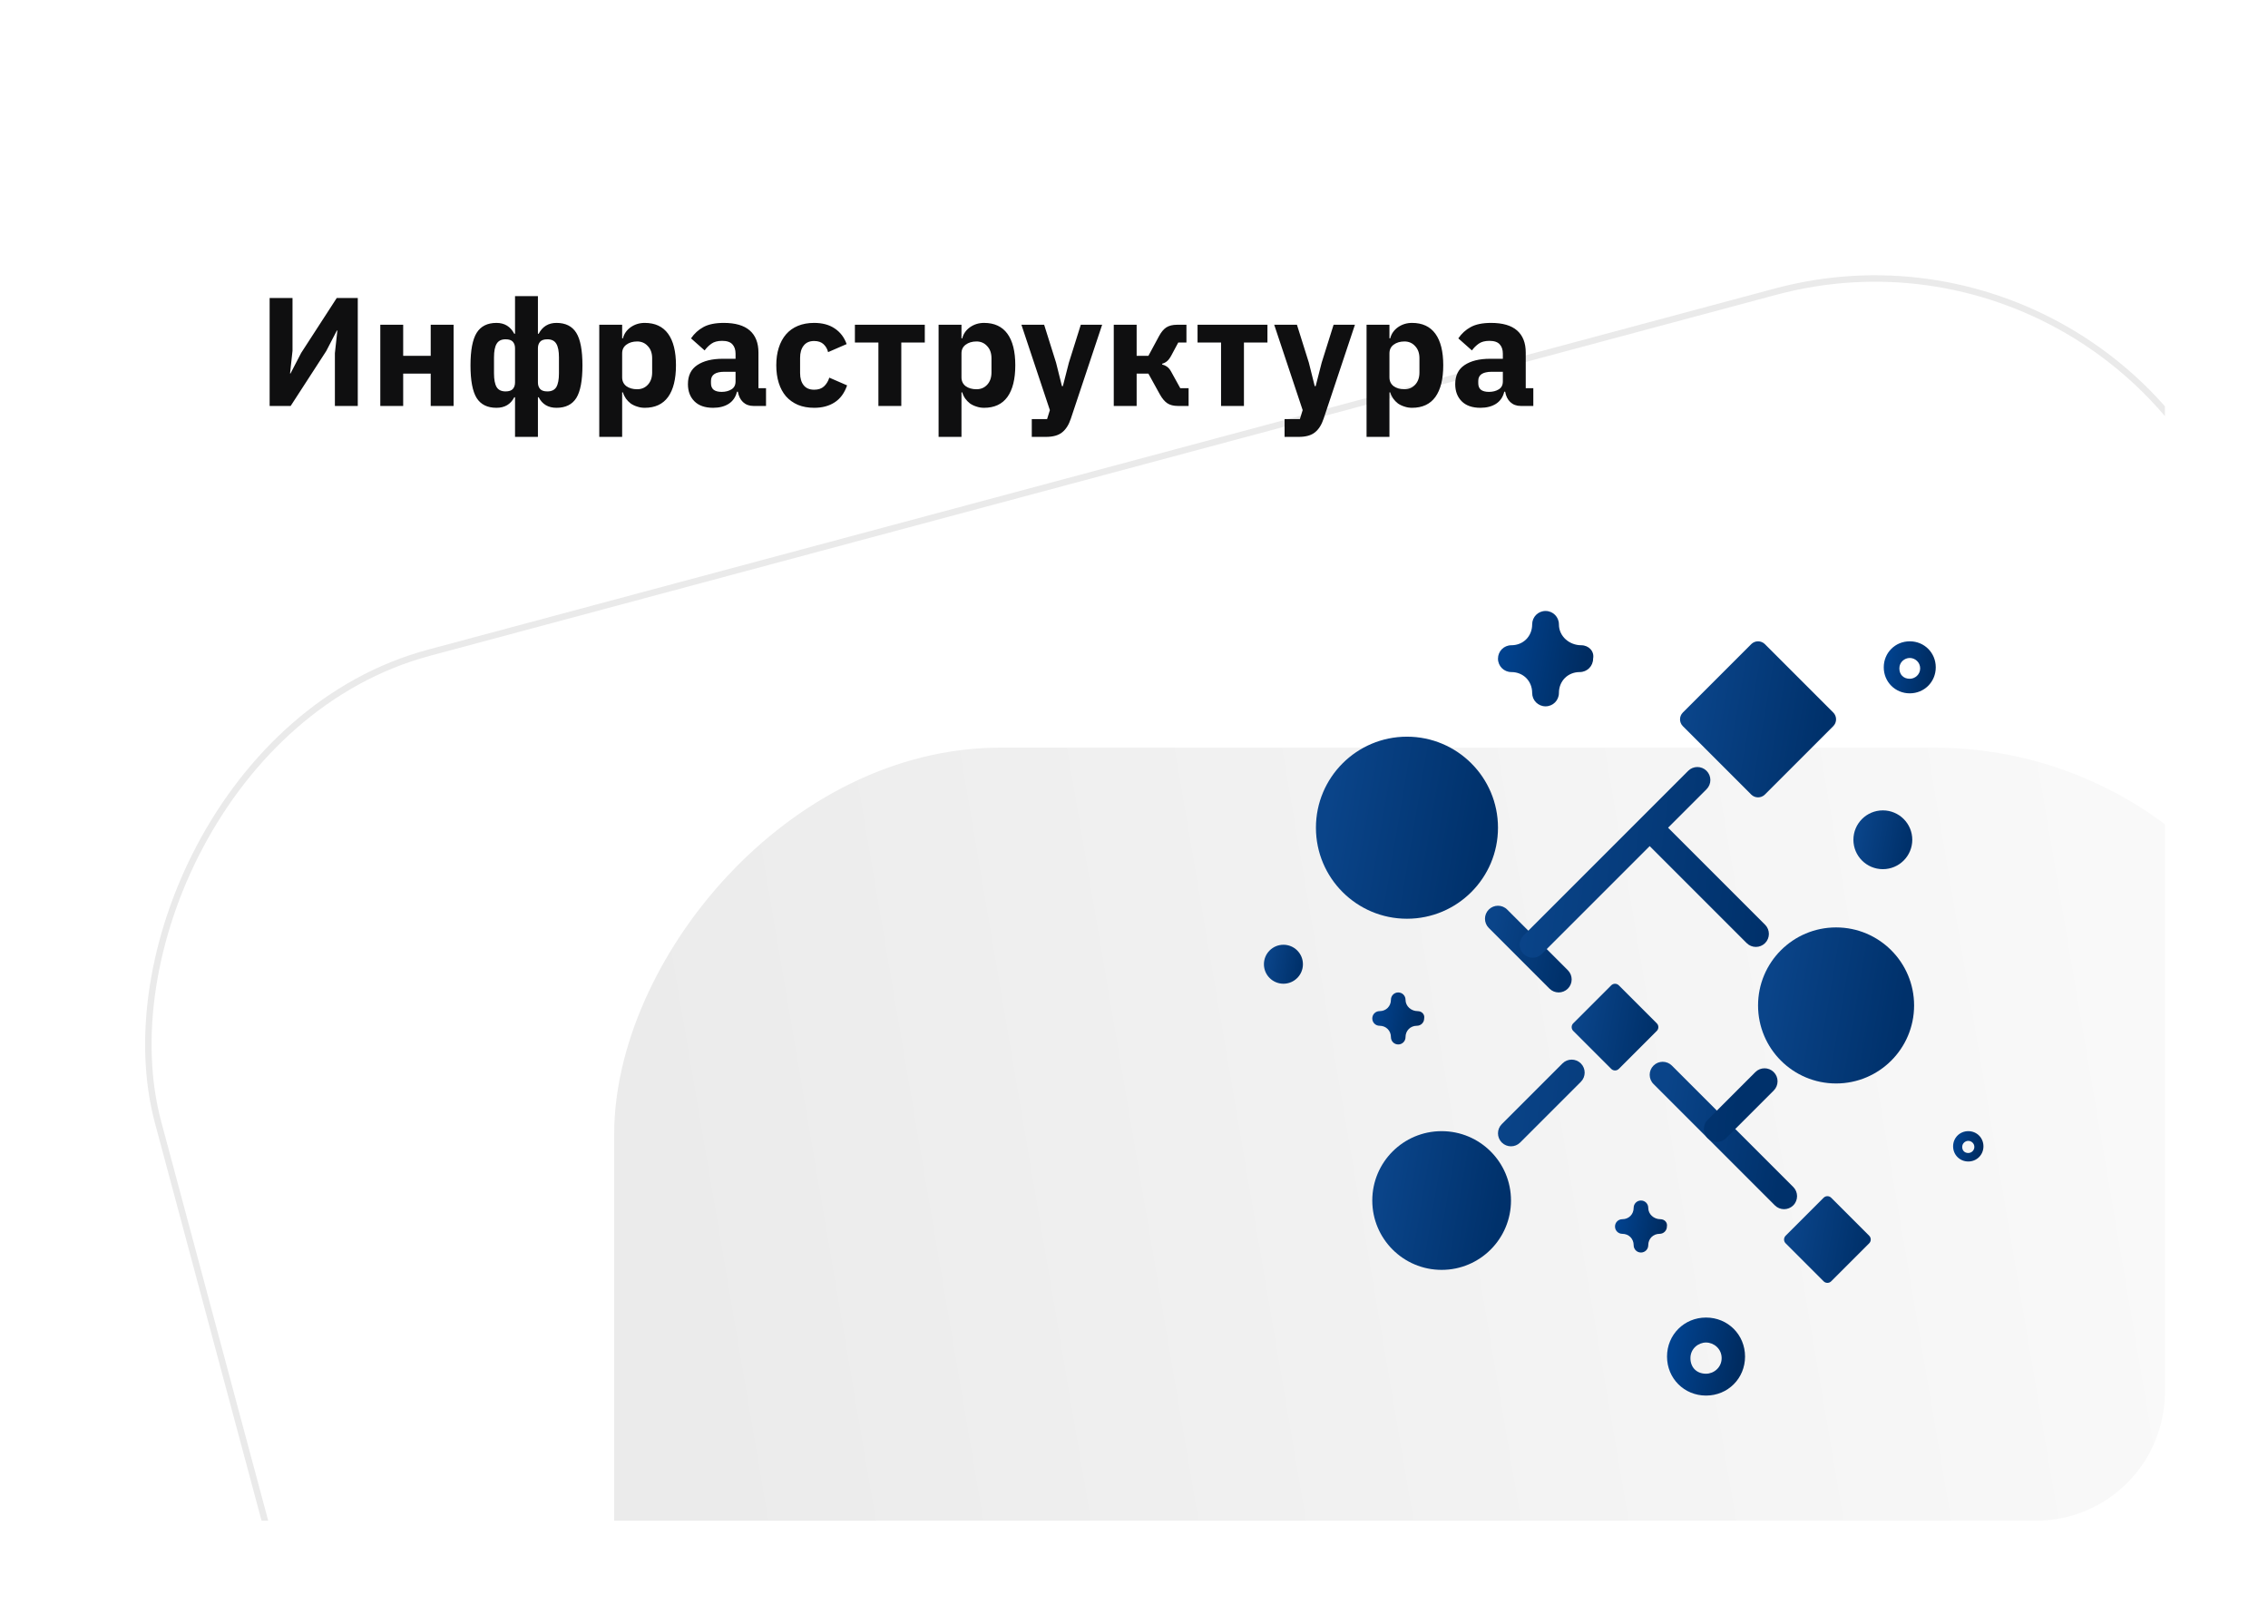 <?xml version="1.0" encoding="UTF-8"?> <svg xmlns="http://www.w3.org/2000/svg" width="352" height="252" viewBox="0 0 352 252" fill="none"> <g filter="url(#filter0_d_13_1211)"> <g clip-path="url(#clip0_13_1211)"> <rect x="16" y="16" width="320" height="220" rx="20" fill="white"></rect> <rect x="-0.354" y="0.612" width="335.319" height="335.319" rx="59.5" transform="matrix(-0.966 0.259 0.259 0.966 332.542 29.354)" stroke="#EAEAEA"></rect> <rect width="264.818" height="264.818" rx="60" transform="matrix(-1 0 0 1 360.14 116.025)" fill="url(#paint0_linear_13_1211)"></rect> <g clip-path="url(#clip1_13_1211)"> <path d="M264.782 216.582C261.391 216.582 258.727 213.918 258.727 210.527C258.727 207.137 261.391 204.473 264.782 204.473C268.172 204.473 270.836 207.137 270.836 210.527C270.836 213.918 268.172 216.582 264.782 216.582ZM264.782 208.348C263.571 208.348 262.36 209.316 262.36 210.769C262.36 212.222 263.329 213.191 264.782 213.191C265.993 213.191 267.203 212.222 267.203 210.769C267.203 209.316 265.993 208.348 264.782 208.348Z" fill="url(#paint1_linear_13_1211)"></path> <path d="M296.4 107.6C294.14 107.6 292.364 105.824 292.364 103.564C292.364 101.303 294.14 99.527 296.4 99.527C298.66 99.527 300.436 101.303 300.436 103.564C300.436 105.824 298.66 107.6 296.4 107.6ZM296.4 102.111C295.593 102.111 294.786 102.756 294.786 103.725C294.786 104.694 295.431 105.34 296.4 105.34C297.207 105.34 298.015 104.694 298.015 103.725C298.015 102.756 297.207 102.111 296.4 102.111Z" fill="url(#paint2_linear_13_1211)"></path> <path d="M305.482 180.255C304.163 180.255 303.127 179.219 303.127 177.9C303.127 176.582 304.163 175.546 305.482 175.546C306.801 175.546 307.837 176.582 307.837 177.9C307.837 179.219 306.801 180.255 305.482 180.255ZM305.482 177.053C305.011 177.053 304.54 177.43 304.54 177.995C304.54 178.56 304.917 178.936 305.482 178.936C305.953 178.936 306.424 178.56 306.424 177.995C306.424 177.43 305.953 177.053 305.482 177.053Z" fill="url(#paint3_linear_13_1211)"></path> <path d="M245.41 100.137C243.564 100.137 241.949 98.75 241.949 96.9C241.949 95.743 241.026 94.818 239.873 94.818C238.719 94.818 237.797 95.743 237.797 96.9C237.797 98.75 236.413 100.137 234.567 100.137C233.413 100.137 232.491 101.062 232.491 102.218C232.491 103.375 233.413 104.3 234.567 104.3C236.413 104.3 237.797 105.687 237.797 107.537C237.797 108.693 238.719 109.618 239.873 109.618C241.026 109.618 241.949 108.693 241.949 107.537C241.949 105.687 243.333 104.3 245.179 104.3C246.332 104.3 247.255 103.375 247.255 102.218C247.486 101.062 246.563 100.137 245.41 100.137Z" fill="url(#paint4_linear_13_1211)"></path> <path d="M257.701 189.211C256.694 189.211 255.813 188.454 255.813 187.445C255.813 186.814 255.31 186.31 254.681 186.31C254.052 186.31 253.548 186.814 253.548 187.445C253.548 188.454 252.793 189.211 251.787 189.211C251.158 189.211 250.654 189.715 250.654 190.346C250.654 190.977 251.158 191.481 251.787 191.481C252.793 191.481 253.548 192.238 253.548 193.247C253.548 193.878 254.052 194.382 254.681 194.382C255.31 194.382 255.813 193.878 255.813 193.247C255.813 192.238 256.568 191.481 257.575 191.481C258.204 191.481 258.708 190.977 258.708 190.346C258.833 189.715 258.33 189.211 257.701 189.211Z" fill="url(#paint5_linear_13_1211)"></path> <path d="M220.029 156.92C219.022 156.92 218.141 156.163 218.141 155.154C218.141 154.523 217.638 154.019 217.009 154.019C216.379 154.019 215.876 154.523 215.876 155.154C215.876 156.163 215.121 156.92 214.114 156.92C213.485 156.92 212.982 157.424 212.982 158.055C212.982 158.686 213.485 159.19 214.114 159.19C215.121 159.19 215.876 159.947 215.876 160.956C215.876 161.587 216.379 162.091 217.009 162.091C217.638 162.091 218.141 161.587 218.141 160.956C218.141 159.947 218.896 159.19 219.903 159.19C220.532 159.19 221.035 158.686 221.035 158.055C221.161 157.424 220.658 156.92 220.029 156.92Z" fill="url(#paint6_linear_13_1211)"></path> <path d="M292.222 134.888C294.745 134.888 296.791 132.846 296.791 130.326C296.791 127.806 294.745 125.764 292.222 125.764C289.7 125.764 287.654 127.806 287.654 130.326C287.654 132.846 289.7 134.888 292.222 134.888Z" fill="url(#paint7_linear_13_1211)"></path> <path d="M199.191 152.665C200.863 152.665 202.218 151.311 202.218 149.642C202.218 147.972 200.863 146.618 199.191 146.618C197.519 146.618 196.164 147.972 196.164 149.642C196.164 151.311 197.519 152.665 199.191 152.665Z" fill="url(#paint8_linear_13_1211)"></path> <path d="M271.794 99.967C272.38 99.381 273.33 99.381 273.916 99.967L284.524 110.576C285.11 111.161 285.11 112.111 284.524 112.697L273.916 123.306C273.33 123.892 272.38 123.892 271.794 123.306L261.185 112.697C260.599 112.111 260.599 111.161 261.185 110.576L271.794 99.967Z" fill="url(#paint9_linear_13_1211)"></path> <path d="M250.065 152.917C250.391 152.591 250.918 152.591 251.244 152.917L257.138 158.811C257.463 159.136 257.463 159.664 257.138 159.99L251.244 165.883C250.918 166.209 250.391 166.209 250.065 165.883L244.171 159.99C243.846 159.664 243.846 159.136 244.171 158.811L250.065 152.917Z" fill="url(#paint10_linear_13_1211)"></path> <path d="M283.029 185.881C283.354 185.555 283.882 185.555 284.207 185.881L290.101 191.775C290.427 192.1 290.427 192.628 290.101 192.953L284.207 198.847C283.882 199.173 283.354 199.173 283.029 198.847L277.135 192.953C276.809 192.628 276.809 192.1 277.135 191.775L283.029 185.881Z" fill="url(#paint11_linear_13_1211)"></path> <ellipse cx="218.364" cy="128.454" rx="14.127" ry="14.127" fill="url(#paint12_linear_13_1211)"></ellipse> <circle cx="284.964" cy="156.037" r="12.109" fill="url(#paint13_linear_13_1211)"></circle> <ellipse cx="223.746" cy="186.31" rx="10.764" ry="10.764" fill="url(#paint14_linear_13_1211)"></ellipse> <path fill-rule="evenodd" clip-rule="evenodd" d="M231.064 141.155C231.852 140.366 233.13 140.366 233.918 141.155L243.336 150.573C244.124 151.361 244.124 152.639 243.336 153.427C242.548 154.215 241.27 154.215 240.482 153.427L231.064 144.009C230.276 143.221 230.276 141.943 231.064 141.155Z" fill="url(#paint15_linear_13_1211)"></path> <path fill-rule="evenodd" clip-rule="evenodd" d="M256.627 165.373C257.415 164.585 258.693 164.585 259.481 165.373L278.318 184.21C279.106 184.998 279.106 186.276 278.318 187.064C277.53 187.852 276.252 187.852 275.464 187.064L256.627 168.227C255.839 167.439 255.839 166.161 256.627 165.373Z" fill="url(#paint16_linear_13_1211)"></path> <path fill-rule="evenodd" clip-rule="evenodd" d="M264.863 119.627C265.651 120.415 265.651 121.693 264.863 122.481L258.89 128.454L273.945 143.509C274.733 144.297 274.733 145.575 273.945 146.363C273.157 147.151 271.879 147.151 271.091 146.363L256.036 131.308L239.3 148.045C238.511 148.833 237.234 148.833 236.445 148.045C235.657 147.257 235.657 145.979 236.445 145.191L262.009 119.627C262.797 118.839 264.075 118.839 264.863 119.627ZM245.354 165.036C246.142 165.824 246.142 167.102 245.354 167.89L235.936 177.309C235.148 178.097 233.87 178.097 233.082 177.309C232.294 176.521 232.294 175.243 233.082 174.455L242.5 165.036C243.288 164.248 244.566 164.248 245.354 165.036ZM275.291 166.382C276.079 167.17 276.079 168.448 275.291 169.236L267.891 176.636C267.102 177.424 265.825 177.424 265.036 176.636C264.248 175.848 264.248 174.57 265.036 173.782L272.436 166.382C273.225 165.594 274.502 165.594 275.291 166.382Z" fill="url(#paint17_linear_13_1211)"></path> </g> <path d="M41.848 46.248H45.4V54.432L45.016 57.96H45.088L46.744 54.768L52.264 46.248H55.528V63H51.976V54.816L52.36 51.288H52.288L50.632 54.48L45.112 63H41.848V46.248ZM59.023 50.4H62.575V55.224H66.847V50.4H70.399V63H66.847V57.984H62.575V63H59.023V50.4ZM79.934 61.656H79.814C79.254 62.744 78.335 63.288 77.055 63.288C75.647 63.288 74.623 62.784 73.983 61.776C73.343 60.752 73.022 59.064 73.022 56.712C73.022 54.36 73.343 52.672 73.983 51.648C74.623 50.624 75.647 50.112 77.055 50.112C78.302 50.112 79.222 50.672 79.814 51.792H79.934V45.96H83.487V51.792H83.606C84.198 50.672 85.118 50.112 86.367 50.112C87.775 50.112 88.799 50.624 89.439 51.648C90.079 52.672 90.398 54.36 90.398 56.712C90.398 59.064 90.079 60.752 89.439 61.776C88.799 62.784 87.775 63.288 86.367 63.288C85.087 63.288 84.166 62.744 83.606 61.656H83.487V67.8H79.934V61.656ZM78.471 60.744C78.999 60.744 79.374 60.616 79.599 60.36C79.823 60.104 79.934 59.768 79.934 59.352V54.048C79.934 53.632 79.823 53.296 79.599 53.04C79.374 52.784 78.999 52.656 78.471 52.656C77.814 52.656 77.35 52.888 77.079 53.352C76.806 53.8 76.671 54.504 76.671 55.464V57.936C76.671 58.896 76.806 59.608 77.079 60.072C77.35 60.52 77.814 60.744 78.471 60.744ZM84.951 60.744C85.606 60.744 86.07 60.52 86.343 60.072C86.615 59.608 86.751 58.896 86.751 57.936V55.464C86.751 54.504 86.615 53.8 86.343 53.352C86.07 52.888 85.606 52.656 84.951 52.656C84.422 52.656 84.046 52.784 83.823 53.04C83.599 53.296 83.487 53.632 83.487 54.048V59.352C83.487 59.768 83.599 60.104 83.823 60.36C84.046 60.616 84.422 60.744 84.951 60.744ZM93.008 50.4H96.56V52.512H96.68C96.856 51.808 97.256 51.232 97.88 50.784C98.52 50.336 99.248 50.112 100.064 50.112C101.664 50.112 102.872 50.672 103.688 51.792C104.504 52.912 104.912 54.544 104.912 56.688C104.912 58.832 104.504 60.472 103.688 61.608C102.872 62.728 101.664 63.288 100.064 63.288C99.648 63.288 99.256 63.224 98.888 63.096C98.52 62.984 98.184 62.824 97.88 62.616C97.592 62.392 97.344 62.136 97.136 61.848C96.928 61.544 96.776 61.224 96.68 60.888H96.56V67.8H93.008V50.4ZM98.888 60.408C99.56 60.408 100.112 60.176 100.544 59.712C100.992 59.232 101.216 58.592 101.216 57.792V55.608C101.216 54.808 100.992 54.176 100.544 53.712C100.112 53.232 99.56 52.992 98.888 52.992C98.216 52.992 97.656 53.16 97.208 53.496C96.776 53.816 96.56 54.264 96.56 54.84V58.56C96.56 59.136 96.776 59.592 97.208 59.928C97.656 60.248 98.216 60.408 98.888 60.408ZM116.921 63C116.281 63 115.745 62.8 115.313 62.4C114.897 62 114.633 61.464 114.521 60.792H114.377C114.185 61.608 113.761 62.232 113.105 62.664C112.449 63.08 111.641 63.288 110.681 63.288C109.417 63.288 108.449 62.952 107.777 62.28C107.105 61.608 106.769 60.72 106.769 59.616C106.769 58.288 107.249 57.304 108.209 56.664C109.185 56.008 110.505 55.68 112.169 55.68H114.161V54.888C114.161 54.28 114.001 53.8 113.681 53.448C113.361 53.08 112.825 52.896 112.073 52.896C111.369 52.896 110.809 53.048 110.393 53.352C109.977 53.656 109.633 54 109.361 54.384L107.249 52.512C107.761 51.76 108.401 51.176 109.169 50.76C109.953 50.328 111.009 50.112 112.337 50.112C114.129 50.112 115.473 50.504 116.369 51.288C117.265 52.072 117.713 53.216 117.713 54.72V60.24H118.889V63H116.921ZM112.001 60.816C112.593 60.816 113.097 60.688 113.513 60.432C113.945 60.176 114.161 59.76 114.161 59.184V57.696H112.433C111.041 57.696 110.345 58.168 110.345 59.112V59.472C110.345 59.936 110.489 60.28 110.777 60.504C111.065 60.712 111.473 60.816 112.001 60.816ZM126.361 63.288C125.417 63.288 124.577 63.136 123.841 62.832C123.105 62.512 122.489 62.072 121.993 61.512C121.497 60.936 121.121 60.24 120.865 59.424C120.609 58.608 120.481 57.696 120.481 56.688C120.481 55.68 120.609 54.776 120.865 53.976C121.121 53.16 121.497 52.464 121.993 51.888C122.489 51.312 123.105 50.872 123.841 50.568C124.577 50.264 125.417 50.112 126.361 50.112C127.641 50.112 128.705 50.4 129.553 50.976C130.417 51.552 131.033 52.36 131.401 53.4L128.521 54.648C128.409 54.168 128.177 53.76 127.825 53.424C127.473 53.088 126.985 52.92 126.361 52.92C125.641 52.92 125.097 53.16 124.729 53.64C124.361 54.104 124.177 54.736 124.177 55.536V57.888C124.177 58.688 124.361 59.32 124.729 59.784C125.097 60.248 125.641 60.48 126.361 60.48C127.001 60.48 127.505 60.312 127.873 59.976C128.257 59.624 128.537 59.168 128.713 58.608L131.473 59.808C131.057 61.008 130.409 61.888 129.529 62.448C128.665 63.008 127.609 63.288 126.361 63.288ZM136.331 53.16H132.683V50.4H143.531V53.16H139.883V63H136.331V53.16ZM145.672 50.4H149.224V52.512H149.344C149.52 51.808 149.92 51.232 150.544 50.784C151.184 50.336 151.912 50.112 152.728 50.112C154.328 50.112 155.536 50.672 156.352 51.792C157.168 52.912 157.576 54.544 157.576 56.688C157.576 58.832 157.168 60.472 156.352 61.608C155.536 62.728 154.328 63.288 152.728 63.288C152.312 63.288 151.92 63.224 151.552 63.096C151.184 62.984 150.848 62.824 150.544 62.616C150.256 62.392 150.008 62.136 149.8 61.848C149.592 61.544 149.44 61.224 149.344 60.888H149.224V67.8H145.672V50.4ZM151.552 60.408C152.224 60.408 152.776 60.176 153.208 59.712C153.656 59.232 153.88 58.592 153.88 57.792V55.608C153.88 54.808 153.656 54.176 153.208 53.712C152.776 53.232 152.224 52.992 151.552 52.992C150.88 52.992 150.32 53.16 149.872 53.496C149.44 53.816 149.224 54.264 149.224 54.84V58.56C149.224 59.136 149.44 59.592 149.872 59.928C150.32 60.248 150.88 60.408 151.552 60.408ZM167.743 50.4H171.055L166.207 64.944C165.887 65.92 165.431 66.64 164.839 67.104C164.263 67.568 163.431 67.8 162.343 67.8H160.135V65.04H162.511L162.943 63.648L158.527 50.4H162.055L163.903 56.28L164.815 59.928H164.959L165.895 56.28L167.743 50.4ZM172.859 50.4H176.411V55.224H178.235L179.891 52.152C180.227 51.528 180.603 51.08 181.019 50.808C181.451 50.536 182.003 50.4 182.675 50.4H184.139V53.16H182.867L181.787 55.176C181.563 55.592 181.339 55.888 181.115 56.064C180.907 56.24 180.659 56.368 180.371 56.448V56.568C180.643 56.632 180.891 56.744 181.115 56.904C181.355 57.064 181.571 57.32 181.763 57.672L183.179 60.24H184.475V63H182.819C182.147 63 181.603 62.864 181.187 62.592C180.771 62.32 180.379 61.856 180.011 61.2L178.235 57.984H176.411V63H172.859V50.4ZM189.511 53.16H185.863V50.4H196.711V53.16H193.063V63H189.511V53.16ZM206.977 50.4H210.289L205.441 64.944C205.121 65.92 204.665 66.64 204.073 67.104C203.497 67.568 202.665 67.8 201.577 67.8H199.369V65.04H201.745L202.177 63.648L197.761 50.4H201.289L203.137 56.28L204.049 59.928H204.193L205.129 56.28L206.977 50.4ZM212.094 50.4H215.646V52.512H215.766C215.942 51.808 216.342 51.232 216.966 50.784C217.606 50.336 218.334 50.112 219.15 50.112C220.75 50.112 221.958 50.672 222.773 51.792C223.589 52.912 223.997 54.544 223.997 56.688C223.997 58.832 223.589 60.472 222.773 61.608C221.958 62.728 220.75 63.288 219.15 63.288C218.734 63.288 218.342 63.224 217.974 63.096C217.606 62.984 217.27 62.824 216.966 62.616C216.678 62.392 216.43 62.136 216.222 61.848C216.014 61.544 215.862 61.224 215.766 60.888H215.646V67.8H212.094V50.4ZM217.974 60.408C218.646 60.408 219.198 60.176 219.63 59.712C220.078 59.232 220.302 58.592 220.302 57.792V55.608C220.302 54.808 220.078 54.176 219.63 53.712C219.198 53.232 218.646 52.992 217.974 52.992C217.302 52.992 216.742 53.16 216.294 53.496C215.862 53.816 215.646 54.264 215.646 54.84V58.56C215.646 59.136 215.862 59.592 216.294 59.928C216.742 60.248 217.302 60.408 217.974 60.408ZM236.007 63C235.367 63 234.831 62.8 234.399 62.4C233.983 62 233.719 61.464 233.607 60.792H233.463C233.271 61.608 232.847 62.232 232.191 62.664C231.535 63.08 230.727 63.288 229.767 63.288C228.503 63.288 227.535 62.952 226.863 62.28C226.191 61.608 225.855 60.72 225.855 59.616C225.855 58.288 226.335 57.304 227.295 56.664C228.271 56.008 229.591 55.68 231.255 55.68H233.247V54.888C233.247 54.28 233.087 53.8 232.767 53.448C232.447 53.08 231.911 52.896 231.159 52.896C230.455 52.896 229.895 53.048 229.479 53.352C229.063 53.656 228.719 54 228.447 54.384L226.335 52.512C226.847 51.76 227.487 51.176 228.255 50.76C229.039 50.328 230.095 50.112 231.423 50.112C233.215 50.112 234.559 50.504 235.455 51.288C236.351 52.072 236.799 53.216 236.799 54.72V60.24H237.975V63H236.007ZM231.087 60.816C231.679 60.816 232.183 60.688 232.599 60.432C233.031 60.176 233.247 59.76 233.247 59.184V57.696H231.519C230.127 57.696 229.431 58.168 229.431 59.112V59.472C229.431 59.936 229.575 60.28 229.863 60.504C230.151 60.712 230.559 60.816 231.087 60.816Z" fill="#0F0F10"></path> </g> </g> <defs> <filter id="filter0_d_13_1211" x="0" y="0" width="352" height="252" filterUnits="userSpaceOnUse" color-interpolation-filters="sRGB"> <feFlood flood-opacity="0" result="BackgroundImageFix"></feFlood> <feColorMatrix in="SourceAlpha" type="matrix" values="0 0 0 0 0 0 0 0 0 0 0 0 0 0 0 0 0 0 127 0" result="hardAlpha"></feColorMatrix> <feOffset></feOffset> <feGaussianBlur stdDeviation="8"></feGaussianBlur> <feColorMatrix type="matrix" values="0 0 0 0 0 0 0 0 0 0 0 0 0 0 0 0 0 0 0.05 0"></feColorMatrix> <feBlend mode="normal" in2="BackgroundImageFix" result="effect1_dropShadow_13_1211"></feBlend> <feBlend mode="normal" in="SourceGraphic" in2="effect1_dropShadow_13_1211" result="shape"></feBlend> </filter> <linearGradient id="paint0_linear_13_1211" x1="21.481" y1="85.287" x2="248.545" y2="123.923" gradientUnits="userSpaceOnUse"> <stop stop-color="#F9F9F9"></stop> <stop offset="1" stop-color="#EBEBEB"></stop> </linearGradient> <linearGradient id="paint1_linear_13_1211" x1="259.709" y1="208.372" x2="270.092" y2="210.139" gradientUnits="userSpaceOnUse"> <stop stop-color="#01428E"></stop> <stop offset="1" stop-color="#002C61"></stop> </linearGradient> <linearGradient id="paint2_linear_13_1211" x1="293.019" y1="102.127" x2="299.94" y2="103.305" gradientUnits="userSpaceOnUse"> <stop stop-color="#01428E"></stop> <stop offset="1" stop-color="#002C61"></stop> </linearGradient> <linearGradient id="paint3_linear_13_1211" x1="303.509" y1="177.063" x2="307.547" y2="177.75" gradientUnits="userSpaceOnUse"> <stop stop-color="#01428E"></stop> <stop offset="1" stop-color="#002C61"></stop> </linearGradient> <linearGradient id="paint4_linear_13_1211" x1="233.691" y1="99.585" x2="246.381" y2="101.744" gradientUnits="userSpaceOnUse"> <stop stop-color="#01428E"></stop> <stop offset="1" stop-color="#002C61"></stop> </linearGradient> <linearGradient id="paint5_linear_13_1211" x1="251.309" y1="188.909" x2="258.231" y2="190.087" gradientUnits="userSpaceOnUse"> <stop stop-color="#01428E"></stop> <stop offset="1" stop-color="#002C61"></stop> </linearGradient> <linearGradient id="paint6_linear_13_1211" x1="213.637" y1="156.618" x2="220.559" y2="157.796" gradientUnits="userSpaceOnUse"> <stop stop-color="#01428E"></stop> <stop offset="1" stop-color="#002C61"></stop> </linearGradient> <linearGradient id="paint7_linear_13_1211" x1="288.395" y1="128.702" x2="296.229" y2="130.037" gradientUnits="userSpaceOnUse"> <stop stop-color="#0A4489"></stop> <stop offset="1" stop-color="#00316B"></stop> </linearGradient> <linearGradient id="paint8_linear_13_1211" x1="196.655" y1="148.566" x2="201.846" y2="149.45" gradientUnits="userSpaceOnUse"> <stop stop-color="#0A4489"></stop> <stop offset="1" stop-color="#00316B"></stop> </linearGradient> <linearGradient id="paint9_linear_13_1211" x1="262.71" y1="107.327" x2="283.476" y2="110.86" gradientUnits="userSpaceOnUse"> <stop stop-color="#0A4489"></stop> <stop offset="1" stop-color="#00316B"></stop> </linearGradient> <linearGradient id="paint10_linear_13_1211" x1="245.019" y1="157.006" x2="256.555" y2="158.969" gradientUnits="userSpaceOnUse"> <stop stop-color="#0A4489"></stop> <stop offset="1" stop-color="#00316B"></stop> </linearGradient> <linearGradient id="paint11_linear_13_1211" x1="277.982" y1="189.97" x2="289.518" y2="191.933" gradientUnits="userSpaceOnUse"> <stop stop-color="#0A4489"></stop> <stop offset="1" stop-color="#00316B"></stop> </linearGradient> <linearGradient id="paint12_linear_13_1211" x1="206.528" y1="123.427" x2="230.755" y2="127.549" gradientUnits="userSpaceOnUse"> <stop stop-color="#0A4489"></stop> <stop offset="1" stop-color="#00316B"></stop> </linearGradient> <linearGradient id="paint13_linear_13_1211" x1="274.819" y1="151.727" x2="295.584" y2="155.261" gradientUnits="userSpaceOnUse"> <stop stop-color="#0A4489"></stop> <stop offset="1" stop-color="#00316B"></stop> </linearGradient> <linearGradient id="paint14_linear_13_1211" x1="214.728" y1="182.479" x2="233.186" y2="185.62" gradientUnits="userSpaceOnUse"> <stop stop-color="#0A4489"></stop> <stop offset="1" stop-color="#00316B"></stop> </linearGradient> <linearGradient id="paint15_linear_13_1211" x1="231.564" y1="144.897" x2="243.1" y2="146.86" gradientUnits="userSpaceOnUse"> <stop stop-color="#0A4489"></stop> <stop offset="1" stop-color="#00316B"></stop> </linearGradient> <linearGradient id="paint16_linear_13_1211" x1="257.891" y1="172.149" x2="277.503" y2="175.486" gradientUnits="userSpaceOnUse"> <stop stop-color="#0A4489"></stop> <stop offset="1" stop-color="#00316B"></stop> </linearGradient> <linearGradient id="paint17_linear_13_1211" x1="236.01" y1="137.994" x2="273.699" y2="142.721" gradientUnits="userSpaceOnUse"> <stop stop-color="#0A4489"></stop> <stop offset="1" stop-color="#00316B"></stop> </linearGradient> <clipPath id="clip0_13_1211"> <rect x="16" y="16" width="320" height="220" rx="20" fill="white"></rect> </clipPath> <clipPath id="clip1_13_1211"> <rect width="148" height="148" fill="white" transform="translate(178 78)"></rect> </clipPath> </defs> </svg> 